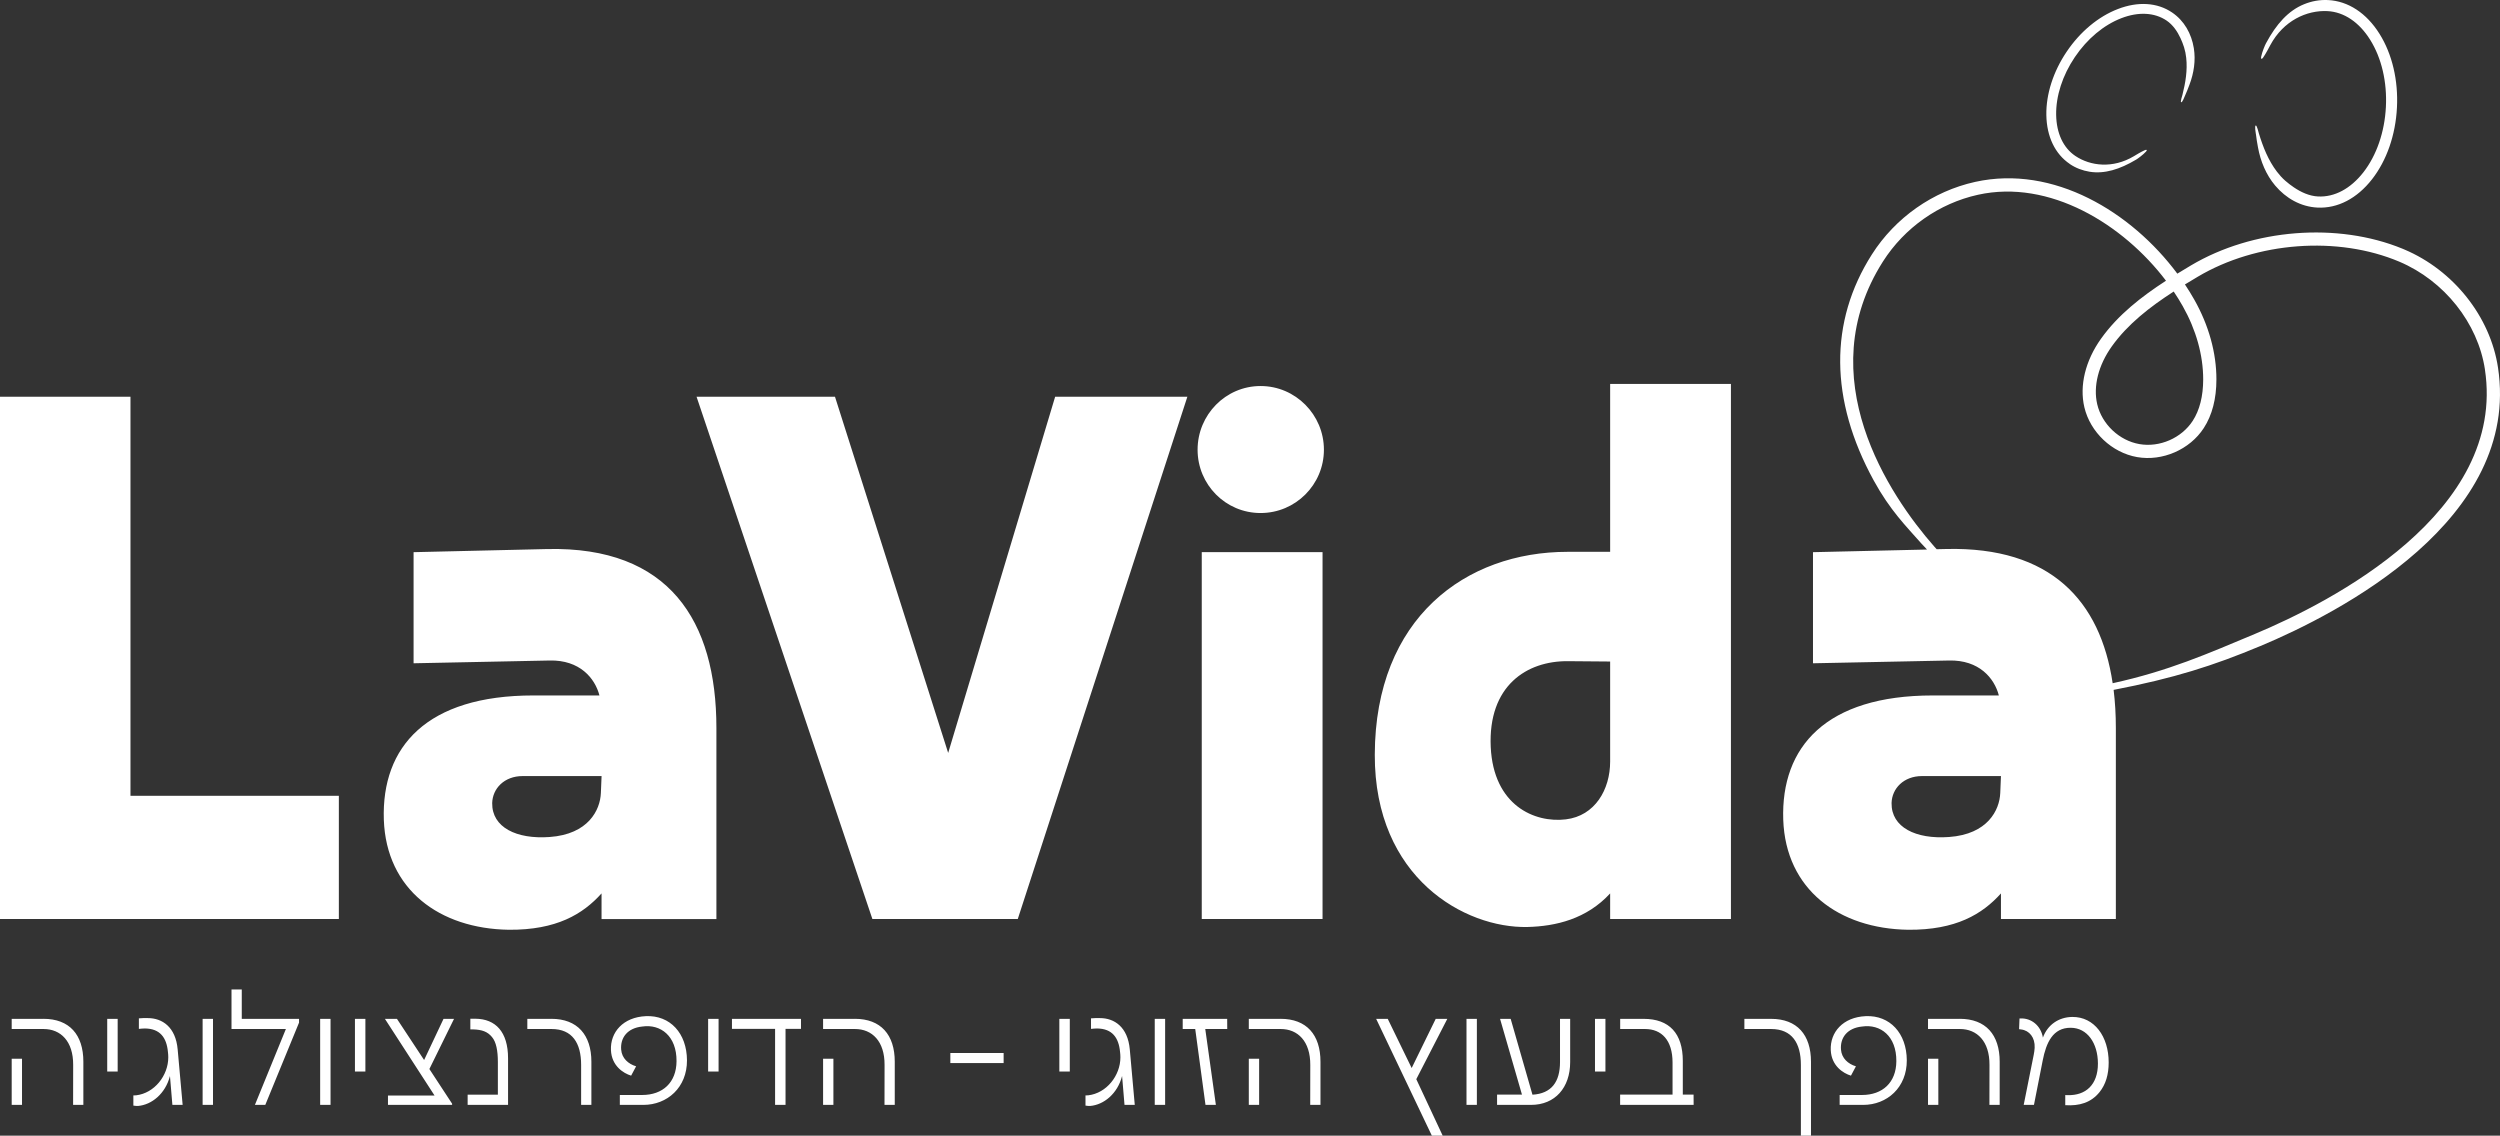 <svg xmlns="http://www.w3.org/2000/svg" id="uuid-1b276825-e190-4fa7-a6d9-bc83bb62d497" data-name="Layer 2" viewBox="0 0 784.85 356.54"><rect x="0" y="0" width="784.85" height="356.54" fill="#333333" stroke="none"/><g id="uuid-89178bba-e0d0-4835-9ec0-9260d7c611e5" data-name="Layer 1"><path d="M708.2,42.05c-.04-.32-.44-2.48-.04-2.65.37-.16.92,2.28.99,2.48,1.3,4.26,2.95,8.45,5.67,12.02.78,1.03,1.65,1.99,2.62,2.84.86.76,1.78,1.46,2.73,2.1,2.23,1.51,4.82,2.7,7.54,2.84,5.17.27,10.23-2.43,14.25-7.58,4.15-5.34,6.66-12.62,7.07-20.5.4-7.88-1.35-15.38-4.94-21.11-3.46-5.54-8.22-8.73-13.4-9-6.49-.33-13.82,2.98-17.95,10.68-.27.49-1.39,2.7-2.29,3.96-.39.55-.72.41-.6-.25.32-1.63,1.26-3.79,1.53-4.28,3.22-6.01,6.99-10.26,11.98-12.28,2.41-.98,4.94-1.43,7.51-1.3,6.34.32,12.09,4.1,16.17,10.63,3.96,6.33,5.9,14.55,5.46,23.14-.44,8.59-3.21,16.57-7.8,22.46-4.73,6.08-10.83,9.24-17.17,8.92-5.27-.27-9.89-2.92-13.26-6.91-2.86-3.39-4.6-7.62-5.39-11.95-.26-1.4-.51-2.83-.67-4.27ZM709.46,202.88c-14.55,6.08-26.93,10.05-45.91,13.7.47,3.81.7,7.81.7,11.96v59.98h-36.07v-8.04c-5.87,6.52-14.13,11.52-29.12,11.41-21.73-.33-38.46-12.6-39.23-34.55-.76-22.93,13.47-39.01,46.94-39.01h20.75c-1.41-5.43-6.19-11.19-15.65-10.97l-42.7.87v-34.88l35.8-.83c-.65-.65-1.25-1.29-1.79-1.91-4.87-5.53-9.81-10.39-14.96-19.8-13.82-25.26-14.02-49.79-.56-70.93,7.34-11.54,19.17-19.85,32.44-22.78,24.59-5.43,49.06,9.46,63.45,28.81,1.43-.88,2.86-1.74,4.29-2.59,19.43-11.54,46.04-13.61,66.43-5.23.2.08.39.16.59.25,15.41,6.53,26.94,21.06,29.36,37.03,7.25,47.77-49.87,77.12-74.76,87.52ZM682.42,91.52c-7.41,4.78-14.44,10.22-19.43,17.21-4.23,5.92-5.9,12.55-4.59,18.17,1.47,6.27,6.92,11.42,13.25,12.52,6.34,1.11,13.21-1.89,16.72-7.28,2.18-3.36,3.29-7.75,3.3-13.02,0-7.61-2.21-15.55-6.41-22.99-.87-1.55-1.83-3.09-2.85-4.61ZM628.17,243.64h-24.77c-5.76,0-9.45,3.91-9.56,8.48-.11,7.61,7.61,11.41,18.04,10.65,12.17-.87,15.86-8.48,16.08-13.8l.22-5.32ZM780.12,115.98c-2.21-14.57-12.76-27.85-26.88-33.83-19.31-8.16-44.75-6.28-63.28,4.73-1.34.79-2.68,1.6-4.02,2.42,1.05,1.57,2.03,3.17,2.94,4.78,4.55,8.05,6.95,16.71,6.94,25.03,0,6.09-1.34,11.23-3.97,15.28-4.38,6.75-12.98,10.5-20.91,9.11-7.93-1.38-14.74-7.82-16.58-15.66-1.59-6.79.32-14.63,5.25-21.53,5.34-7.48,12.68-13.19,20.38-18.18-13.47-17.77-36.58-31.94-59.01-26.99-12.2,2.69-23.08,10.33-29.84,20.95-23.01,36.17,1.93,73.39,16.1,89.49.25.28.5.56.76.84l3.1-.07c32.67-.74,48.28,16.2,52.15,42.14,17.66-3.88,29.72-9.23,44.6-15.45,23.99-10.03,79.07-38.19,72.26-83.07ZM649.79,51.49c1.87,1.26,3.99,2.07,6.25,2.43,4.67.74,9.45-.75,14.6-3.82.42-.25,2.12-1.45,3.1-2.53.4-.44.21-.69-.33-.46-1.25.54-3.1,1.69-3.52,1.94-6.6,3.93-13.63,3.09-18.37-.1-3.78-2.55-5.91-7.11-6.01-12.86-.1-5.95,1.98-12.39,5.86-18.15,3.88-5.76,9.08-10.1,14.63-12.24,5.36-2.06,10.4-1.79,14.17.75,1.99,1.34,3.4,3.42,4.39,5.56.42.92.8,1.86,1.1,2.82.34,1.08.56,2.2.68,3.33.43,3.93-.23,7.83-1.19,11.63-.05.19-.74,2.27-.38,2.32.38.05,1.05-1.76,1.17-2.02.53-1.15.99-2.35,1.43-3.52,1.37-3.62,1.98-7.6,1.36-11.45-.73-4.53-3.01-8.63-6.85-11.22-4.63-3.12-10.66-3.51-16.99-1.07-6.13,2.36-11.84,7.11-16.07,13.38-4.23,6.27-6.5,13.34-6.39,19.91.11,6.77,2.73,12.22,7.36,15.35ZM395.75,121.19c-10.97,0-19.78,9.02-19.78,19.99s8.8,19.88,19.78,19.88,19.88-8.91,19.88-19.88-8.91-19.99-19.88-19.99ZM377.28,288.52h37.92v-115.18h-37.92v115.18ZM331.25,124.56l-33.58,111.81-35.53-111.81h-43.46l55.2,163.96h45.64l53.24-163.96h-41.51ZM40.96,124.56H0v163.96h106.38v-38.68H40.96v-125.28ZM188.85,288.52v-8.04c-5.87,6.52-14.13,11.52-29.12,11.41-21.73-.33-38.46-12.6-39.23-34.55-.76-22.93,13.47-39.01,46.94-39.01h20.75c-1.41-5.43-6.19-11.19-15.65-10.97l-42.7.87v-34.88l41.94-.98c38.25-.87,53.13,22.49,53.13,56.18v59.98h-36.07ZM188.85,243.64h-24.77c-5.76,0-9.45,3.91-9.56,8.48-.11,7.61,7.61,11.41,18.04,10.65,12.17-.87,15.86-8.48,16.08-13.8l.22-5.32ZM505.49,120.54h37.92v167.98h-37.92v-8.04c-7.39,8.04-17.06,10.32-25.97,10.54-19.56.43-48.03-15.32-47.92-54.11.11-42.92,28.58-63.67,60.52-63.67h13.37v-52.7ZM505.49,207.68l-13.26-.11c-12.93-.11-25.1,7.71-24.23,26.95.87,18.36,13.8,23.9,23.58,22.71,9.13-1.09,13.91-9.34,13.91-18.15v-31.4ZM13.63,319.86H3.67v3.19h10.03c5.34,0,9.32,3.84,9.27,11.28l-.02,12.53h3.22v-13.54c0-8.49-4.38-13.47-12.53-13.47ZM33.66,336.39h3.28v-16.53h-3.28v16.53ZM229.79,323.01h13.54v23.86h3.28v-23.86h4.85v-3.15h-21.67v3.15ZM202.79,319.01c-7.19.31-11.24,5.07-10.99,10.68.22,4.92,3.89,7.26,6.34,8l1.56-2.93c-2.46-.74-4.47-2.52-4.69-5.23-.31-3.78,1.99-6.79,6.61-7.26,5.79-.85,10.83,2.99,10.77,10.88-.04,6.72-4.36,10.61-10.79,10.61h-7.01v3.11h7.39c7.48,0,13.74-5.45,13.69-14.01-.04-8.47-5.29-14.18-12.89-13.85ZM3.67,346.87h3.24v-14.5h-3.24v14.5ZM173.1,319.86h-7.55v3.19h7.62c6.5,0,9.27,4.42,9.27,11.26v12.55h3.22v-13.54c0-8.44-4.42-13.47-12.55-13.47ZM222.31,336.39h3.28v-16.53h-3.28v16.53ZM46.39,319.61c-.8-.02-2.12.02-2.79.09v3.31c.54-.07,1.39-.13,1.9-.13,4.71.04,6.81,2.84,7.22,7.37.07.63.11.96.11,1.68,0,5.76-4.38,11.26-10.07,11.93-.29.02-.78.04-.89.04v3.19c.29.09,1.18.13,1.5.11,4.22-.36,8.56-3.8,9.99-9.4l.76,9.07h3.22l-1.56-17.4c-.62-7.1-4.89-9.85-9.36-9.85ZM63.61,346.87h3.26v-27.01h-3.26v27.01ZM100.51,346.87h3.26v-27.01h-3.26v27.01ZM75.9,310.63h-3.22v12.42h17.07l-9.72,23.81h3.26l10.59-25.82v-1.18h-17.98v-9.23ZM133.15,332.79l-8.53-12.93h-3.78l15.59,24.08h-14.63v2.93h20.13v-.38l-7.13-10.88,7.66-15.59.11-.16h-3.33l-6.1,12.93ZM111.43,336.39h3.28v-16.53h-3.28v16.53ZM149.27,319.82h-1.61v3.35h.85c2.81.07,4.56.71,5.94,2.39,1.32,1.54,1.85,4.29,1.85,7.84v10.25h-9.49v3.22h12.69v-14.61c0-8.36-3.95-12.38-10.23-12.44ZM258.4,346.87h3.24v-14.5h-3.24v14.5ZM500.73,336.39h3.28v-16.53h-3.28v16.53ZM528.3,343.65v-10.59c0-8.6-4.22-13.2-12.29-13.2h-7.37v3.19h7.82c5.16,0,8.62,3.49,8.62,10.52v10.08h-16.46v3.22h23.08l-.02-3.22h-3.37ZM489.75,333.42c0,6.19-2.64,9.9-8.65,10.25l-6.84-23.81h-3.33l6.88,23.79h-7.82v3.22h10.66c7.55,0,12.29-5.41,12.29-13.45v-13.56h-3.19v13.56ZM556.01,319.86h-8.38v3.19h8.4c6.55,0,9.34,4.42,9.34,11.26v22.23h3.17v-23.21c0-8.49-4.38-13.47-12.53-13.47ZM460.39,346.87h3.26v-27.01h-3.26v27.01ZM650.53,319.26c-4.24.07-7.71,2.46-9.18,6.48-.65-3.82-3.69-6.12-6.93-6.01l-.42.02-.13,3.35.65.09c2.57.31,4.4,2.52,4.24,5.76-.02.58-.18,1.68-.29,2.17l-3.15,15.75h3.22l2.75-13.96c1.09-5.56,3.19-10.3,8.8-10.25,5.18.02,8.51,4.8,8.53,11.21.02,6.77-3.93,10.1-9.49,9.94l-.76-.02v3.17c4.45.29,8.11-.8,10.77-4.11,1.94-2.43,2.86-5.5,2.86-9.31,0-8.13-4.49-14.36-11.46-14.28ZM615.24,319.86h-9.96v3.19h10.03c5.34,0,9.32,3.84,9.27,11.28l-.02,12.53h3.22v-13.54c0-8.49-4.38-13.47-12.53-13.47ZM585.74,319.01c-7.19.31-11.24,5.07-10.99,10.68.22,4.92,3.89,7.26,6.34,8l1.56-2.93c-2.46-.74-4.47-2.52-4.69-5.23-.31-3.78,1.99-6.79,6.61-7.26,5.79-.85,10.83,2.99,10.77,10.88-.04,6.72-4.36,10.61-10.79,10.61h-7.01v3.11h7.39c7.48,0,13.74-5.45,13.69-14.01-.04-8.47-5.29-14.18-12.89-13.85ZM605.28,346.87h3.24v-14.5h-3.24v14.5ZM345.3,319.61c-.8-.02-2.12.02-2.79.09v3.31c.54-.07,1.38-.13,1.9-.13,4.71.04,6.81,2.84,7.22,7.37.07.63.11.96.11,1.68,0,5.76-4.38,11.26-10.07,11.93-.29.02-.78.04-.89.04v3.19c.29.09,1.18.13,1.5.11,4.22-.36,8.56-3.8,9.99-9.4l.76,9.07h3.22l-1.56-17.4c-.63-7.1-4.89-9.85-9.36-9.85ZM332.57,336.39h3.28v-16.53h-3.28v16.53ZM268.36,319.86h-9.96v3.19h10.03c5.34,0,9.32,3.84,9.27,11.28l-.02,12.53h3.22v-13.54c0-8.49-4.38-13.47-12.53-13.47ZM298.35,333.73h16.73v-3.15h-16.73v3.15ZM362.52,346.87h3.26v-27.01h-3.26v27.01ZM385.26,319.86h-13.96v3.19h3.93l3.22,23.81h3.26l-3.33-23.81h6.9l-.02-3.19ZM450.73,319.86l-7.55,15.44-7.51-15.44h-3.64l17.49,36.68h3.4l-8.29-17.74,9.74-18.94h-3.64ZM402.01,319.86h-9.96v3.19h10.03c5.34,0,9.31,3.84,9.27,11.28l-.02,12.53h3.22v-13.54c0-8.49-4.38-13.47-12.53-13.47ZM392.05,346.87h3.24v-14.5h-3.24v14.5Z" style="fill: #fff; stroke-width: 0px;"></path></g></svg>